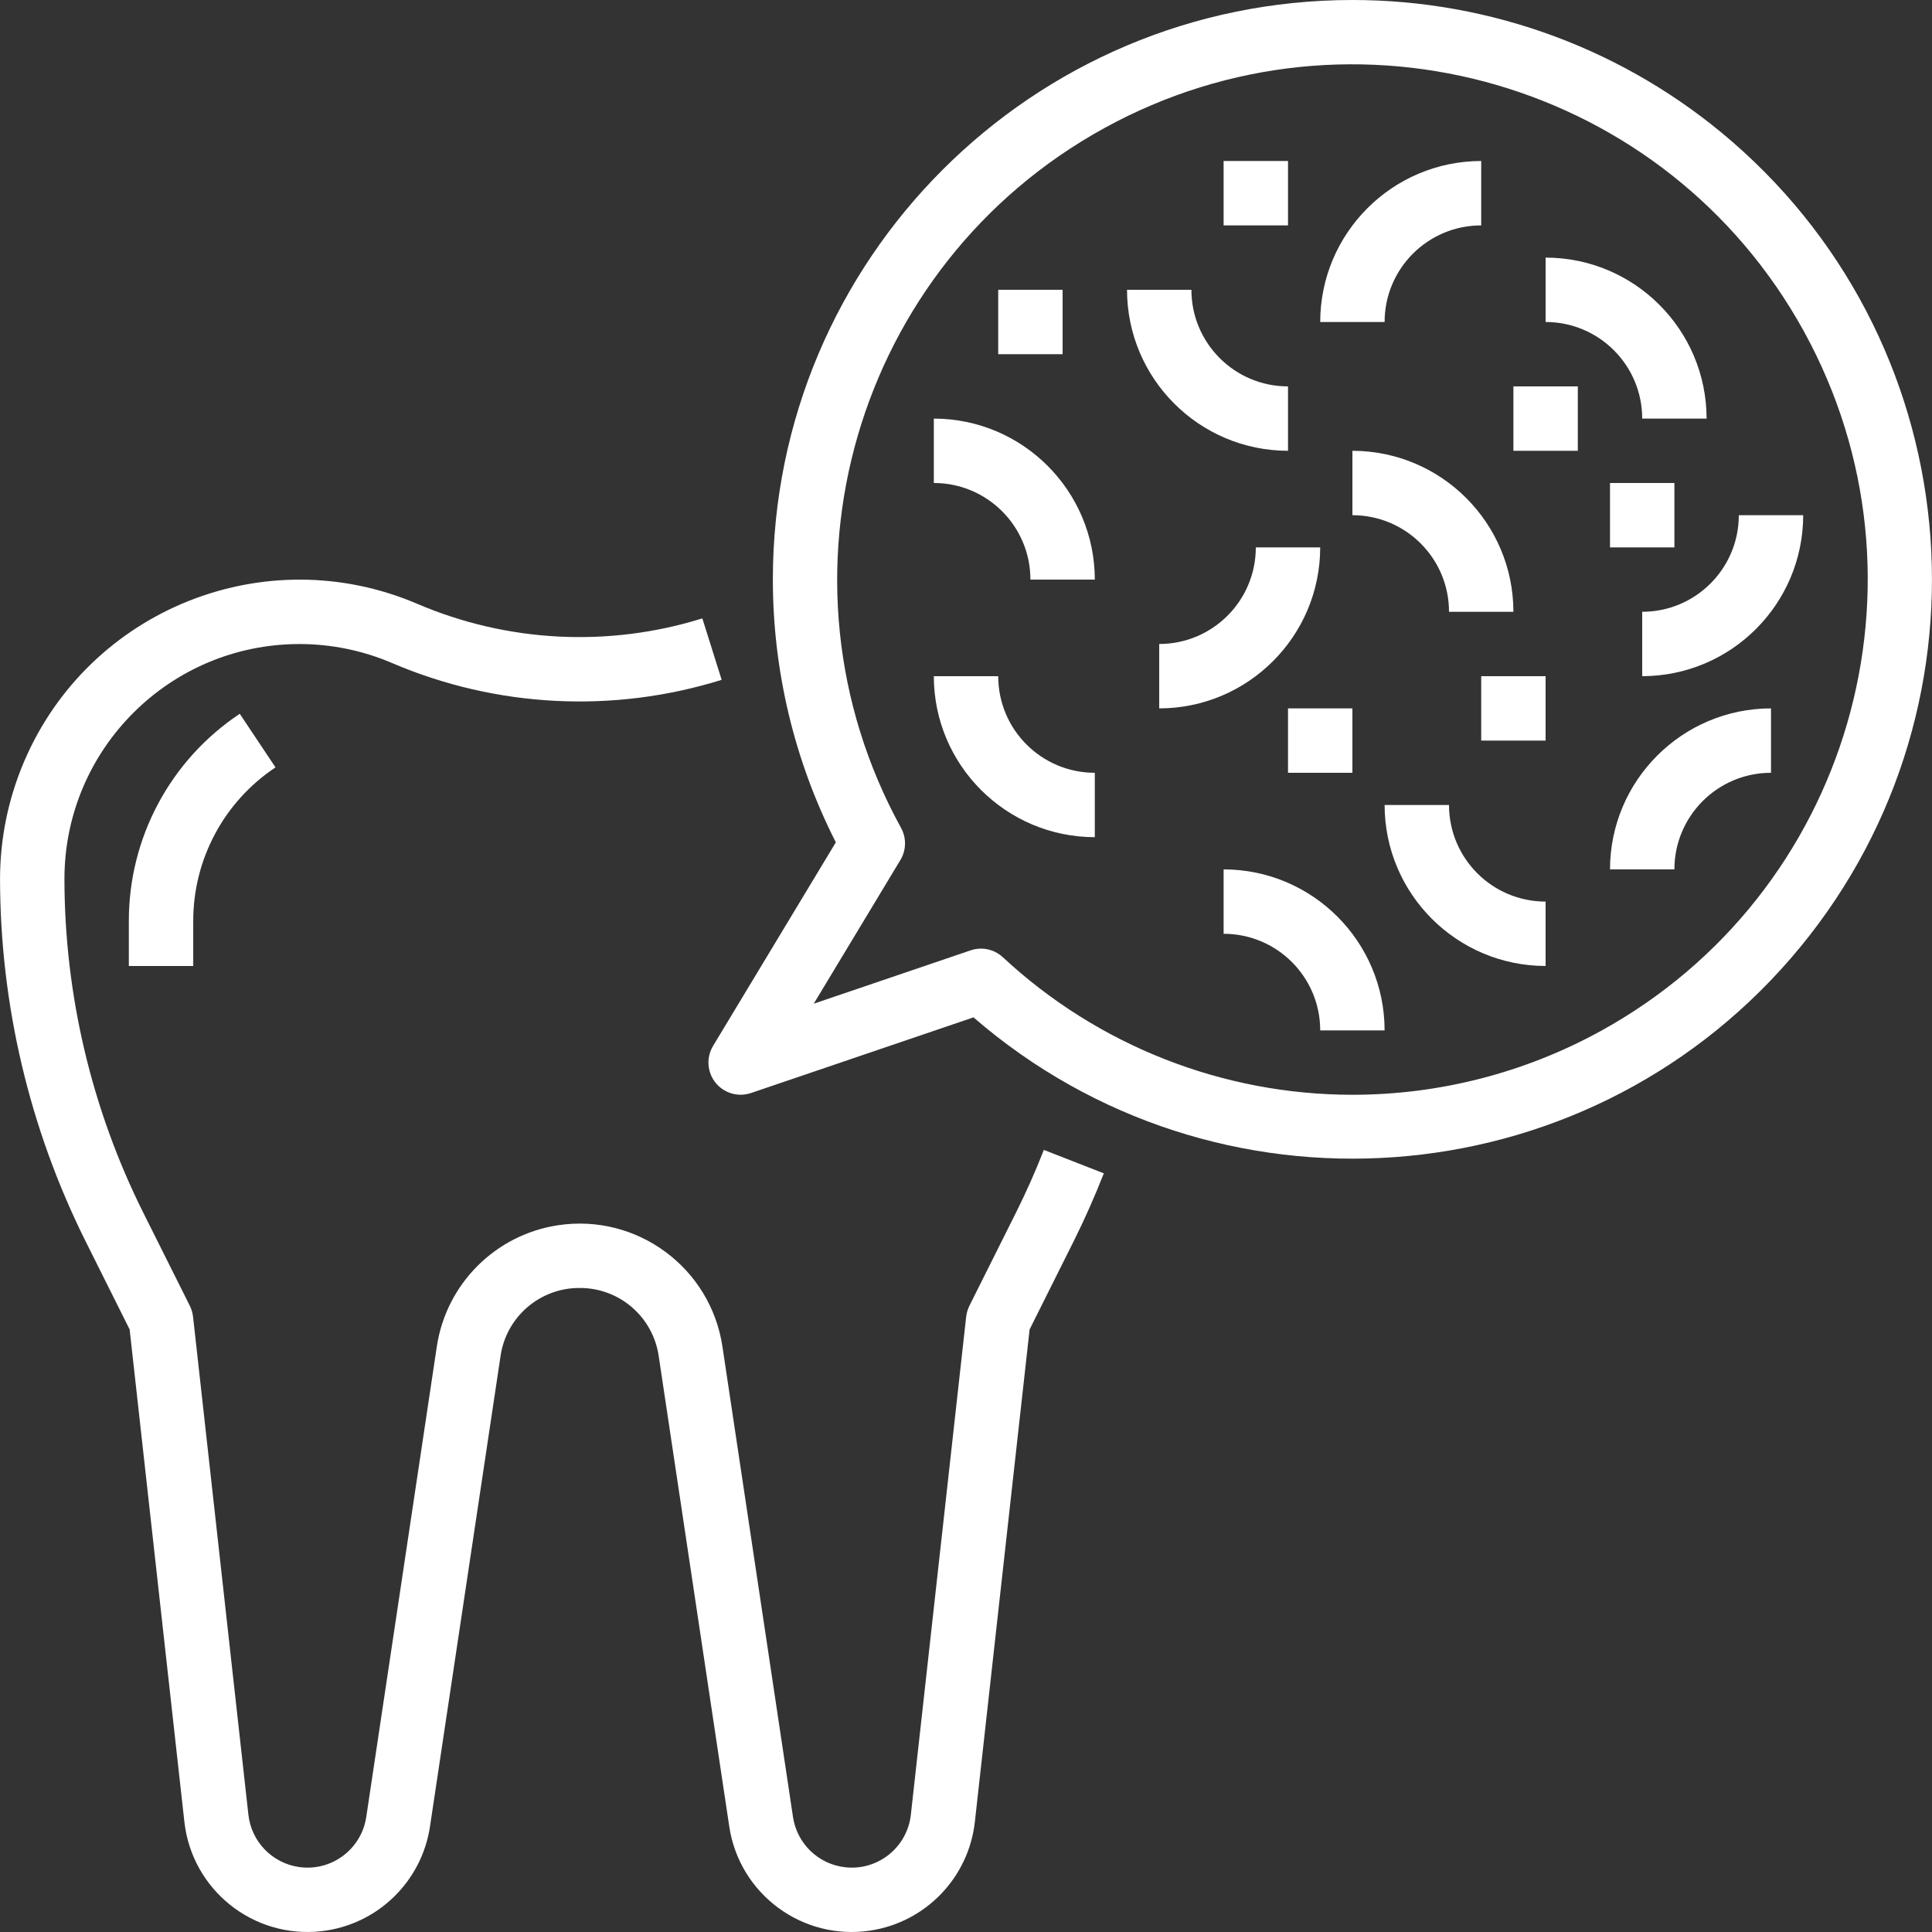 <?xml version="1.0" encoding="iso-8859-1"?>
<!-- Generator: Adobe Illustrator 19.0.0, SVG Export Plug-In . SVG Version: 6.00 Build 0)  -->
<svg xmlns="http://www.w3.org/2000/svg" xmlns:xlink="http://www.w3.org/1999/xlink" version="1.1" id="Capa_1" x="0px" y="0px" viewBox="0 0 480.009 480.009" style="enable-background:new 0 0 480.009 480.009;" xml:space="preserve" width="512px" height="512px">
<rect x="0" y="0" width="480.009" height="480.009" fill="#333333" stroke="none"/>
<g>
	<g>
		<path d="M259.345,285.696c-2.048,5.248-4.368,10.472-6.896,15.528l-11.6,23.2c-0.419,0.846-0.69,1.758-0.8,2.696l-13.744,123.736    c-0.888,8.108-8.181,13.96-16.289,13.071c-6.673-0.731-12.013-5.871-12.999-12.511l-17.528-116.872    c-2.951-19.595-21.228-33.088-40.823-30.137c-15.57,2.345-27.793,14.567-30.137,30.137L91.001,451.416    c-1.198,8.068-8.709,13.637-16.777,12.439c-6.64-0.986-11.78-6.326-12.511-12.999L47.961,327.12    c-0.111-0.938-0.381-1.85-0.8-2.696l-11.6-23.2c-12.823-25.729-19.516-54.077-19.552-82.824    c0.008-32.253,26.16-58.394,58.414-58.386c7.891,0.002,15.699,1.603,22.954,4.706c25.937,11.106,54.987,12.59,81.92,4.184    l-4.8-15.264c-23.295,7.262-48.416,5.977-70.848-3.624c-37.784-16.149-81.505,1.39-97.653,39.173    c-3.946,9.233-5.983,19.17-5.987,29.211c0.042,31.233,7.315,62.031,21.248,89.984l10.952,21.92l13.6,122.32    c1.875,16.893,17.09,29.068,33.983,27.193c13.872-1.54,24.971-12.222,27.041-26.025l17.528-116.872    c1.413-9.751,9.795-16.97,19.648-16.92c9.853-0.05,18.235,7.169,19.648,16.92l17.528,116.872    c2.52,16.809,18.19,28.393,34.999,25.873c13.803-2.069,24.485-13.169,26.025-27.041l13.6-122.32l10.952-21.92    c2.744-5.496,5.264-11.2,7.488-16.864L259.345,285.696z" fill="#FFFFFF"/>
	</g>
</g>
<g>
	<g>
		<path d="M59.569,177.344c-17.236,11.462-27.583,30.797-27.56,51.496V240h16v-11.16c-0.017-15.349,7.658-29.686,20.44-38.184    L59.569,177.344z" fill="#FFFFFF"/>
	</g>
</g>
<g>
	<g>
		<path d="M296.009,72h-16c0.026,22.08,17.92,39.974,40,40V96C306.754,96,296.009,85.255,296.009,72z" fill="#FFFFFF"/>
	</g>
</g>
<g>
	<g>
		<rect x="376.009" y="96" width="16" height="16" fill="#FFFFFF"/>
	</g>
</g>
<g>
	<g>
		<path d="M400.009,216h16c0-13.255,10.745-24,24-24v-16C417.928,176.026,400.035,193.92,400.009,216z" fill="#FFFFFF"/>
	</g>
</g>
<g>
	<g>
		<path d="M232.009,104v16c13.255,0,24,10.745,24,24h16C271.982,121.92,254.089,104.026,232.009,104z" fill="#FFFFFF"/>
	</g>
</g>
<g>
	<g>
		<path d="M360.009,200h-16c0.026,22.08,17.92,39.974,40,40v-16C370.754,224,360.009,213.255,360.009,200z" fill="#FFFFFF"/>
	</g>
</g>
<g>
	<g>
		<path d="M328.009,80h16c0-13.255,10.745-24,24-24V40C345.928,40.026,328.035,57.92,328.009,80z" fill="#FFFFFF"/>
	</g>
</g>
<g>
	<g>
		<path d="M312.009,136c0,13.255-10.745,24-24,24v16c22.08-0.026,39.974-17.92,40-40H312.009z" fill="#FFFFFF"/>
	</g>
</g>
<g>
	<g>
		<path d="M432.009,128c0,13.255-10.745,24-24,24v16c22.08-0.026,39.974-17.92,40-40H432.009z" fill="#FFFFFF"/>
	</g>
</g>
<g>
	<g>
		<path d="M384.009,64v16c13.255,0,24,10.745,24,24h16C423.982,81.92,406.089,64.026,384.009,64z" fill="#FFFFFF"/>
	</g>
</g>
<g>
	<g>
		<path d="M304.009,216v16c13.255,0,24,10.745,24,24h16C343.982,233.92,326.089,216.026,304.009,216z" fill="#FFFFFF"/>
	</g>
</g>
<g>
	<g>
		<path d="M336.009,112v16c13.255,0,24,10.745,24,24h16C375.982,129.92,358.089,112.026,336.009,112z" fill="#FFFFFF"/>
	</g>
</g>
<g>
	<g>
		<rect x="368.009" y="168" width="16" height="16" fill="#FFFFFF"/>
	</g>
</g>
<g>
	<g>
		<rect x="320.009" y="176" width="16" height="16" fill="#FFFFFF"/>
	</g>
</g>
<g>
	<g>
		<rect x="304.009" y="40" width="16" height="16" fill="#FFFFFF"/>
	</g>
</g>
<g>
	<g>
		<rect x="248.009" y="72" width="16" height="16" fill="#FFFFFF"/>
	</g>
</g>
<g>
	<g>
		<rect x="400.009" y="120" width="16" height="16" fill="#FFFFFF"/>
	</g>
</g>
<g>
	<g>
		<path d="M430.26,35.104C404.086,12.45,370.625-0.013,336.009,0C256.48,0.005,192.013,64.48,192.018,144.009    c0.001,22.686,5.363,45.05,15.647,65.271l-30.504,50.584c-2.28,3.784-1.061,8.701,2.724,10.981c2.018,1.216,4.469,1.48,6.7,0.723    l55.28-18.8c60.106,52.024,151.006,45.472,203.03-14.635C496.918,178.027,490.366,87.128,430.26,35.104z M397.692,256.163    c-18.899,10.391-40.116,15.839-61.683,15.837c-32.228-0.01-63.256-12.22-86.848-34.176c-1.479-1.373-3.422-2.135-5.44-2.136    c-0.877,0-1.747,0.146-2.576,0.432l-38.968,13.248l21.528-35.696c1.476-2.448,1.534-5.498,0.152-8    c-34.061-61.946-11.455-139.775,50.491-173.835c61.946-34.061,139.775-11.455,173.835,50.491    C482.243,144.274,459.638,222.103,397.692,256.163z" fill="#FFFFFF"/>
	</g>
</g>
<g>
	<g>
		<path d="M248.009,168h-16c0.026,22.08,17.92,39.974,40,40v-16C258.754,192,248.009,181.255,248.009,168z" fill="#FFFFFF"/>
	</g>
</g>
<g>
</g>
<g>
</g>
<g>
</g>
<g>
</g>
<g>
</g>
<g>
</g>
<g>
</g>
<g>
</g>
<g>
</g>
<g>
</g>
<g>
</g>
<g>
</g>
<g>
</g>
<g>
</g>
<g>
</g>
</svg>
